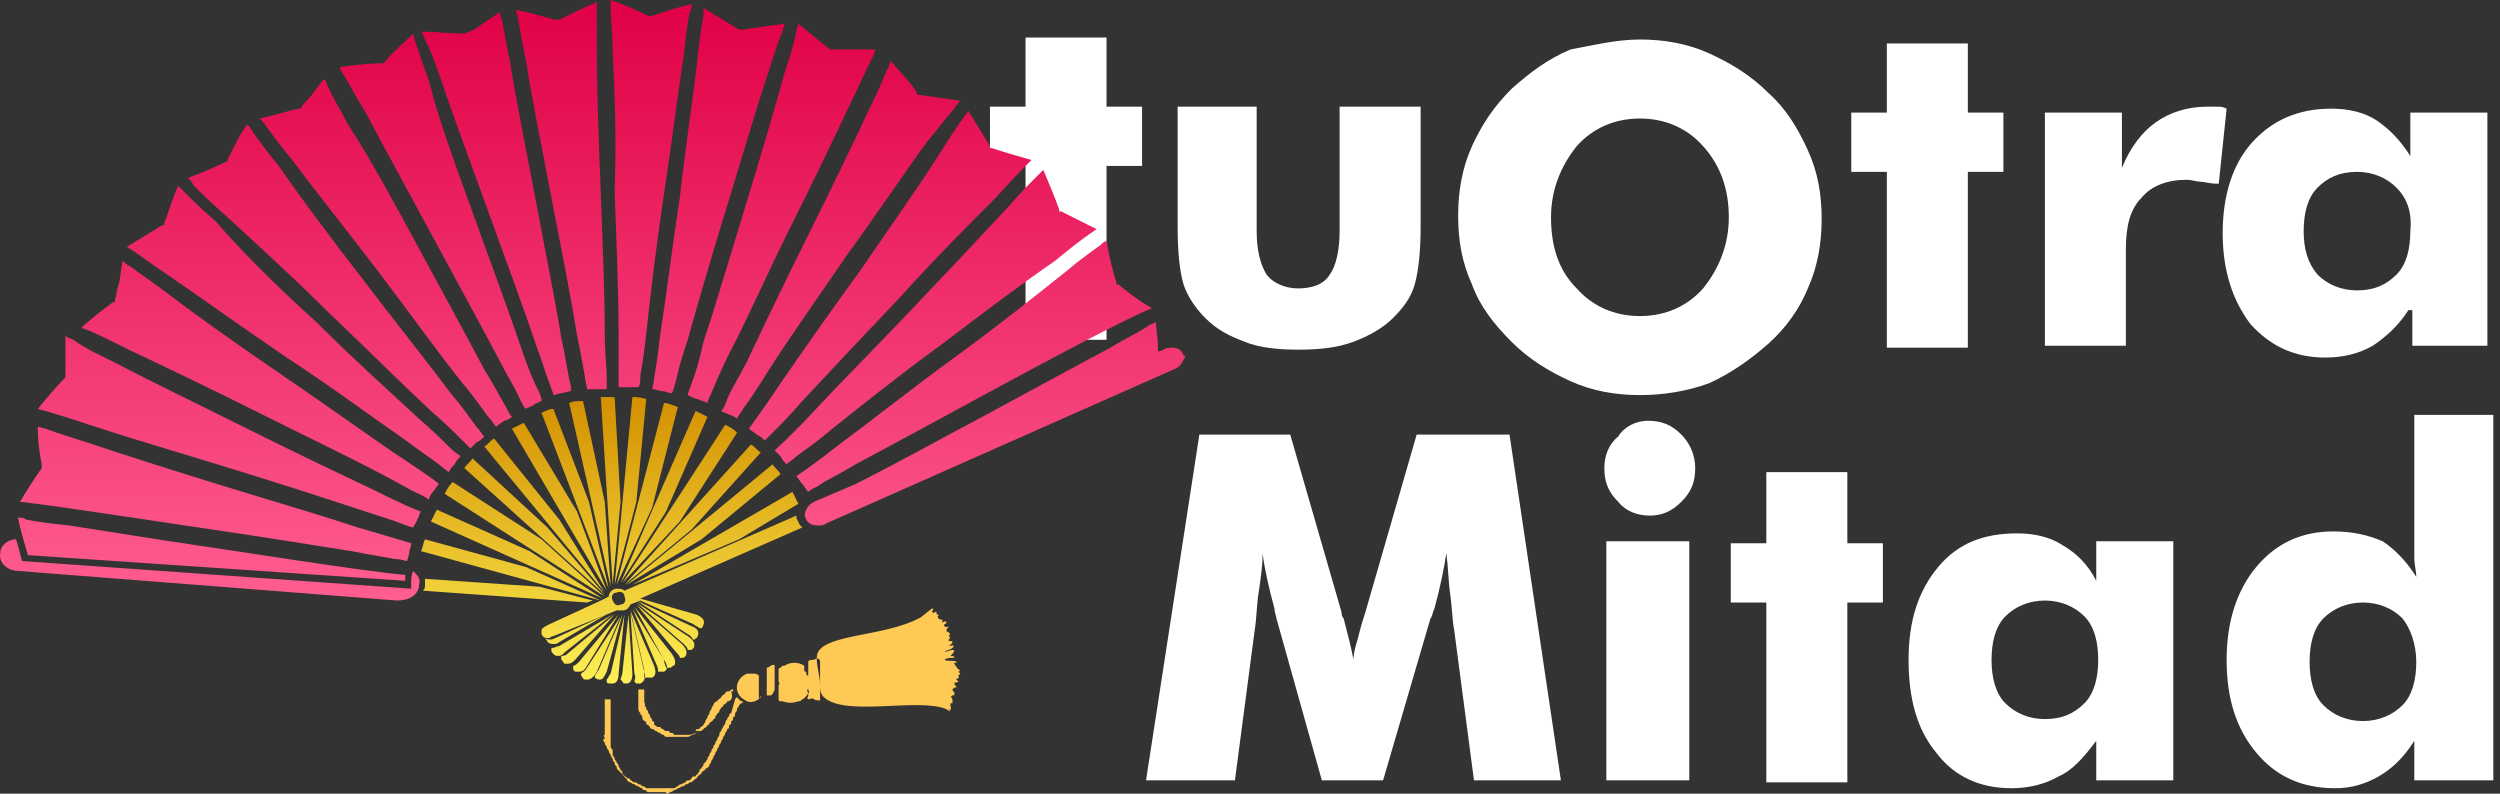 <svg width="126" height="40" viewBox="0 0 126 40" fill="none" xmlns="http://www.w3.org/2000/svg">
<rect x="0" y="0" width="126" height="40" fill="#333333" stroke="none"/>
<path fill-rule="evenodd" clip-rule="evenodd" d="M121.681 39.328V37.337C121.183 38.133 120.585 38.731 119.888 39.129C119.191 39.527 118.494 39.726 117.698 39.726C116.005 39.726 114.711 39.129 113.715 37.934C112.72 36.739 112.222 35.246 112.222 33.255C112.222 31.363 112.72 29.77 113.715 28.575C114.711 27.38 116.005 26.783 117.598 26.783C118.594 26.783 119.391 26.982 120.088 27.281C120.685 27.679 121.282 28.276 121.78 29.073C121.78 28.774 121.681 28.476 121.681 28.077C121.681 27.679 121.681 27.281 121.681 26.882V20.909H125.663V39.328H121.681ZM121.083 31.164C120.585 30.666 119.888 30.367 119.092 30.367C118.295 30.367 117.598 30.666 117.101 31.164C116.603 31.662 116.404 32.458 116.404 33.354C116.404 34.25 116.603 35.047 117.101 35.544C117.598 36.042 118.295 36.341 119.092 36.341C119.888 36.341 120.585 36.042 121.083 35.544C121.581 35.047 121.78 34.25 121.78 33.354C121.78 32.458 121.481 31.662 121.083 31.164ZM121.382 15.632C120.884 16.428 120.187 17.026 119.59 17.424C118.893 17.822 118.096 18.021 117.2 18.021C115.607 18.021 114.412 17.424 113.417 16.329C112.521 15.134 112.023 13.64 112.023 11.749C112.023 9.857 112.521 8.264 113.516 7.169C114.512 6.073 115.806 5.476 117.499 5.476C118.395 5.476 119.191 5.675 119.789 6.073C120.386 6.472 120.984 7.069 121.481 7.866V5.675H125.364V17.424H121.581V15.632H121.382ZM120.784 9.459C120.287 8.961 119.59 8.662 118.793 8.662C117.897 8.662 117.3 8.961 116.802 9.459C116.304 9.956 116.105 10.753 116.105 11.649C116.105 12.545 116.304 13.242 116.802 13.839C117.3 14.337 117.997 14.636 118.793 14.636C119.689 14.636 120.287 14.337 120.784 13.839C121.282 13.342 121.481 12.545 121.481 11.649C121.581 10.653 121.282 9.956 120.784 9.459ZM110.928 9.16C110.728 9.16 110.43 9.06 110.231 9.06C109.235 9.06 108.438 9.359 107.941 9.956C107.343 10.554 107.144 11.45 107.144 12.545V17.424H103.062V5.675H106.945V8.463C107.343 7.467 107.941 6.671 108.638 6.173C109.335 5.675 110.231 5.377 111.226 5.377C111.425 5.377 111.525 5.377 111.724 5.377C111.923 5.377 112.023 5.377 112.222 5.476L111.824 9.26C111.326 9.26 111.127 9.16 110.928 9.16ZM105.651 29.272V27.281H109.534V39.328H105.651V37.337C105.053 38.133 104.456 38.83 103.759 39.129C103.062 39.527 102.265 39.726 101.369 39.726C99.776 39.726 98.482 39.129 97.586 37.934C96.59 36.739 96.192 35.146 96.192 33.255C96.192 31.263 96.69 29.77 97.686 28.575C98.681 27.38 99.975 26.882 101.668 26.882C102.564 26.882 103.361 27.082 103.958 27.48C104.655 27.878 105.252 28.476 105.651 29.272ZM101.071 31.064C100.573 31.562 100.374 32.358 100.374 33.255C100.374 34.151 100.573 34.947 101.071 35.445C101.569 35.943 102.265 36.242 103.062 36.242C103.958 36.242 104.555 35.943 105.053 35.445C105.551 34.947 105.75 34.151 105.75 33.255C105.75 32.358 105.551 31.562 105.053 31.064C104.555 30.566 103.859 30.268 103.062 30.268C102.265 30.268 101.569 30.566 101.071 31.064ZM99.179 17.523H95.097V8.662H93.305V5.675H95.097V2.19H99.179V5.675H100.971V8.662H99.179V17.523ZM94.898 30.367H93.106V39.428H89.023V30.367H87.231V27.38H89.023V23.796H93.106V27.38H94.898V30.367ZM89.123 17.324C88.227 18.121 87.231 18.818 86.136 19.316C85.041 19.714 83.846 19.913 82.651 19.913C81.457 19.913 80.262 19.714 79.166 19.216C78.071 18.718 77.076 18.121 76.18 17.225C75.284 16.329 74.587 15.432 74.188 14.337C73.691 13.242 73.491 12.147 73.491 10.853C73.491 9.658 73.691 8.463 74.188 7.368C74.686 6.273 75.284 5.377 76.18 4.48C77.076 3.684 77.972 2.987 79.166 2.489C80.262 2.29 81.457 1.991 82.651 1.991C83.846 1.991 85.041 2.19 86.136 2.688C87.231 3.186 88.227 3.783 89.123 4.68C90.019 5.476 90.616 6.472 91.114 7.567C91.612 8.662 91.811 9.757 91.811 11.052C91.811 12.246 91.612 13.441 91.114 14.536C90.716 15.532 90.019 16.528 89.123 17.324ZM85.837 7.368C85.041 6.472 83.946 5.974 82.651 5.974C81.357 5.974 80.262 6.472 79.465 7.368C78.669 8.363 78.171 9.558 78.171 10.952C78.171 12.446 78.569 13.64 79.465 14.536C80.262 15.432 81.357 15.93 82.651 15.93C83.946 15.93 85.041 15.432 85.837 14.536C86.634 13.541 87.132 12.346 87.132 10.952C87.132 9.558 86.733 8.363 85.837 7.368ZM70.206 16.03C69.708 16.528 69.011 16.926 68.214 17.225C67.418 17.523 66.522 17.623 65.427 17.623C64.431 17.623 63.435 17.523 62.738 17.225C61.942 16.926 61.344 16.627 60.747 16.03C60.249 15.532 59.851 14.935 59.652 14.337C59.453 13.64 59.353 12.744 59.353 11.35V5.377H63.336V11.649C63.336 12.645 63.535 13.342 63.834 13.839C64.132 14.238 64.73 14.536 65.427 14.536C66.124 14.536 66.721 14.337 67.02 13.839C67.318 13.441 67.517 12.645 67.517 11.649V5.377H71.6V11.35C71.6 12.645 71.5 13.64 71.301 14.337C71.102 15.034 70.704 15.532 70.206 16.03ZM65.028 21.904L67.617 30.865C67.617 30.965 67.617 31.064 67.717 31.164C67.916 31.96 68.115 32.657 68.214 33.255C68.214 32.956 68.314 32.558 68.414 32.259C68.513 31.861 68.613 31.462 68.812 30.865L71.4 21.904H76.08L78.669 39.328H74.288L73.292 31.761C73.193 31.263 73.193 30.666 73.093 29.969C72.993 29.272 72.993 28.575 72.894 27.878C72.794 28.575 72.595 29.571 72.297 30.666C72.197 30.865 72.197 31.064 72.097 31.164L69.708 39.328H66.621L64.331 31.164C64.331 31.064 64.232 30.865 64.232 30.666C63.933 29.571 63.734 28.675 63.635 27.878C63.635 28.575 63.535 29.172 63.435 29.869C63.336 30.467 63.336 31.164 63.236 31.761L62.241 39.328H57.76L60.448 21.904H65.028ZM55.769 17.125H51.687V8.363H49.895V5.377H51.687V1.892H55.769V5.377H57.561V8.363H55.769V17.125ZM83.05 21.207C83.746 21.207 84.244 21.406 84.742 21.904C85.14 22.302 85.439 22.9 85.439 23.597C85.439 24.294 85.24 24.792 84.742 25.289C84.244 25.787 83.746 25.986 83.149 25.986C82.552 25.986 81.954 25.787 81.556 25.289C81.058 24.792 80.859 24.294 80.859 23.597C80.859 22.999 81.058 22.402 81.556 22.004C81.855 21.506 82.452 21.207 83.05 21.207ZM85.14 39.328H80.959V27.281H85.14V39.328Z" fill="white"/>
<path fill-rule="evenodd" clip-rule="evenodd" d="M59.652 18.121C59.552 18.32 59.453 18.519 59.154 18.619L41.631 26.385C41.531 26.484 41.332 26.484 41.233 26.484C40.934 26.484 40.735 26.385 40.635 26.185C40.535 25.986 40.535 25.887 40.635 25.688C40.735 25.488 40.834 25.389 41.033 25.289L43.124 24.393C45.115 23.398 47.804 21.904 49.696 20.909C52.085 19.614 54.275 18.419 55.968 17.523C56.764 17.026 57.462 16.727 57.86 16.428C57.959 16.329 58.158 16.329 58.258 16.229C58.258 16.528 58.358 17.026 58.358 17.424V17.723L58.656 17.623C58.756 17.523 58.955 17.523 59.054 17.523C59.353 17.523 59.552 17.623 59.652 17.922C59.752 17.922 59.752 18.021 59.652 18.121ZM49.397 20.012C47.007 21.307 44.817 22.502 43.124 23.398C42.328 23.895 41.631 24.194 41.233 24.493C41.033 24.592 40.834 24.692 40.735 24.791C40.635 24.692 40.535 24.493 40.436 24.393C40.336 24.294 40.237 24.095 40.137 23.995C40.436 23.796 41.033 23.398 42.427 22.302C43.921 21.207 45.912 19.614 48.102 18.021C50.293 16.428 52.284 14.835 53.778 13.64C54.475 13.043 55.072 12.645 55.47 12.346C55.57 12.246 55.669 12.147 55.769 12.147C55.868 12.744 56.068 13.64 56.267 14.238V14.337H56.366C56.864 14.736 57.362 15.134 58.059 15.532C56.565 16.129 51.786 18.718 49.397 20.012ZM47.505 17.324C45.315 18.917 43.323 20.51 41.83 21.705C41.133 22.302 40.535 22.701 40.137 22.999C39.938 23.198 39.739 23.298 39.639 23.398C39.54 23.298 39.44 23.198 39.341 22.999C39.241 22.9 39.142 22.8 39.042 22.701C39.241 22.502 39.839 22.004 41.033 20.709C42.328 19.316 44.12 17.523 45.912 15.632C47.804 13.64 49.496 11.848 50.791 10.454C51.388 9.757 51.886 9.259 52.284 8.861C52.384 8.762 52.483 8.662 52.583 8.563C52.782 9.06 53.18 9.956 53.379 10.554V10.653H53.479C53.877 10.852 54.275 11.052 54.674 11.251C54.873 11.35 55.072 11.45 55.271 11.55C54.972 11.749 54.375 12.147 53.18 13.143C51.587 14.238 49.596 15.731 47.505 17.324ZM45.315 15.034C43.423 17.026 41.73 18.818 40.436 20.212C39.839 20.909 39.341 21.406 38.943 21.805C38.743 22.004 38.644 22.103 38.544 22.203C38.445 22.103 38.345 22.004 38.146 21.904C38.046 21.805 37.847 21.705 37.748 21.605C37.947 21.307 38.345 20.809 39.341 19.316C40.436 17.723 41.83 15.731 43.423 13.541C44.916 11.35 46.41 9.259 47.406 7.666C47.903 6.87 48.302 6.273 48.6 5.874C48.7 5.775 48.799 5.576 48.799 5.576C49.098 6.073 49.596 6.87 49.895 7.368V7.467H49.994C50.592 7.666 51.288 7.866 51.986 8.065C51.687 8.363 51.189 8.861 50.193 9.956C48.899 11.251 47.107 13.043 45.315 15.034ZM46.709 7.169C45.613 8.662 44.219 10.753 42.626 12.943C41.133 15.134 39.639 17.225 38.644 18.818C38.146 19.614 37.748 20.212 37.449 20.61C37.349 20.809 37.15 21.008 37.15 21.108C37.051 21.008 36.852 20.909 36.752 20.909C36.653 20.809 36.453 20.809 36.354 20.709C36.453 20.61 36.553 20.411 36.653 20.112C36.852 19.614 37.25 19.017 37.648 18.22C38.445 16.528 39.54 14.238 40.735 11.848C41.929 9.459 43.025 7.169 43.821 5.476C44.219 4.68 44.518 3.983 44.717 3.485C44.817 3.385 44.817 3.186 44.916 3.087C45.315 3.584 46.012 4.281 46.211 4.68V4.779H46.31C47.007 4.879 47.704 4.978 48.401 5.078C48.302 5.177 48.202 5.277 48.102 5.476C47.704 5.874 47.306 6.472 46.709 7.169ZM42.925 5.078C42.129 6.77 41.033 9.06 39.839 11.45C38.644 13.839 37.648 16.129 36.752 17.822C36.354 18.619 36.055 19.316 35.856 19.813C35.756 20.012 35.657 20.212 35.657 20.311C35.458 20.212 35.358 20.212 35.159 20.112C35.059 20.112 34.86 20.012 34.661 19.913C34.661 19.813 34.761 19.614 34.86 19.316C35.059 18.818 35.259 18.121 35.458 17.225C36.055 15.432 36.752 13.043 37.549 10.454C38.345 7.866 39.042 5.476 39.54 3.684C39.839 2.788 40.038 2.091 40.137 1.593C40.137 1.394 40.237 1.294 40.237 1.195C40.735 1.593 41.432 2.19 41.83 2.489H41.929H42.029C42.228 2.489 42.527 2.489 42.726 2.489C43.224 2.489 43.722 2.489 44.12 2.489C44.02 2.887 43.921 2.987 43.821 3.186C43.622 3.584 43.323 4.281 42.925 5.078ZM38.743 3.584C38.146 5.376 37.449 7.766 36.653 10.355C35.856 12.943 35.159 15.333 34.661 17.125C34.362 18.021 34.163 18.718 34.064 19.216C33.964 19.515 33.964 19.614 33.865 19.813C33.666 19.813 33.566 19.714 33.367 19.714C33.267 19.714 33.068 19.614 32.869 19.614C32.869 19.515 32.969 19.316 32.969 19.017C33.068 18.519 33.168 17.822 33.267 16.926C33.566 15.034 33.865 12.545 34.263 9.956C34.562 7.268 34.96 4.779 35.159 2.887C35.259 1.991 35.358 1.294 35.458 0.797C35.458 0.597 35.458 0.498 35.458 0.398C35.956 0.697 36.752 1.195 37.25 1.493H37.349H37.449C38.046 1.394 38.843 1.294 39.54 1.195C39.54 1.294 39.44 1.493 39.44 1.593C39.241 1.991 39.042 2.688 38.743 3.584ZM34.462 2.788C34.163 4.68 33.865 7.169 33.467 9.757C33.068 12.446 32.77 14.935 32.57 16.826C32.471 17.723 32.371 18.419 32.272 18.917C32.272 19.216 32.272 19.415 32.172 19.515C31.973 19.515 31.873 19.515 31.674 19.515C31.575 19.515 31.376 19.515 31.177 19.515C31.177 19.415 31.177 19.216 31.177 18.917C31.177 18.419 31.177 17.723 31.177 16.727C31.177 14.835 31.077 12.346 30.977 9.658C31.077 6.97 30.977 4.48 30.878 2.589C30.878 1.693 30.778 0.896 30.778 0.398C30.778 0.199 30.778 0.1 30.778 0C31.376 0.199 32.272 0.597 32.67 0.797H32.77H32.869C33.467 0.597 34.064 0.398 34.86 0.199C34.86 0.299 34.86 0.498 34.761 0.597C34.661 1.095 34.562 1.792 34.462 2.788ZM29.584 19.614C29.584 19.415 29.484 19.216 29.484 19.017C29.384 18.519 29.285 17.822 29.086 16.926C28.787 15.034 28.289 12.545 27.791 9.956C27.294 7.368 26.796 4.879 26.497 2.987C26.298 2.091 26.198 1.394 26.099 0.896C26.099 0.697 25.999 0.597 25.999 0.498C26.596 0.597 27.592 0.896 27.99 0.996H28.09H28.19C28.787 0.697 29.384 0.398 30.081 0.1C30.081 0.199 30.081 0.398 30.081 0.498C30.081 0.996 30.081 1.693 30.081 2.688C30.081 4.58 30.181 7.169 30.28 9.757C30.38 12.446 30.48 14.935 30.48 16.826C30.48 17.723 30.579 18.519 30.579 19.017C30.579 19.316 30.579 19.515 30.579 19.614C30.38 19.614 30.28 19.614 30.081 19.614C29.982 19.614 29.783 19.614 29.584 19.614ZM28.289 17.026C28.488 17.922 28.588 18.619 28.687 19.116C28.787 19.415 28.787 19.614 28.787 19.714C28.588 19.714 28.488 19.813 28.289 19.813C28.19 19.813 27.99 19.913 27.891 19.913C27.891 19.813 27.791 19.614 27.692 19.316C27.493 18.818 27.294 18.121 26.995 17.324C26.397 15.532 25.501 13.143 24.605 10.653C23.709 8.164 22.813 5.775 22.216 3.983C21.917 3.087 21.618 2.39 21.419 1.991C21.32 1.792 21.32 1.693 21.22 1.593C21.817 1.593 22.813 1.693 23.311 1.693H23.41L23.908 1.493C24.306 1.195 24.804 0.896 25.203 0.597C25.203 0.697 25.203 0.896 25.302 0.996C25.402 1.493 25.501 2.19 25.7 3.087C25.999 4.978 26.497 7.467 26.995 10.056C27.493 12.744 27.99 15.134 28.289 17.026ZM23.908 10.952C24.804 13.441 25.7 15.831 26.298 17.623C26.596 18.519 26.895 19.216 27.094 19.614C27.194 19.813 27.294 20.012 27.294 20.212C27.094 20.311 26.995 20.311 26.895 20.411C26.796 20.51 26.596 20.51 26.497 20.61C26.397 20.51 26.298 20.311 26.198 20.112C25.999 19.614 25.601 19.017 25.203 18.22C24.306 16.528 23.112 14.337 21.817 11.948C20.523 9.558 19.328 7.368 18.432 5.675C17.934 4.879 17.636 4.281 17.337 3.783C17.238 3.684 17.138 3.485 17.138 3.385C17.735 3.286 18.731 3.186 19.229 3.186H19.328L19.428 3.087C19.727 2.688 20.324 2.19 20.822 1.693C20.822 1.792 20.921 1.991 20.921 2.091C21.12 2.589 21.32 3.286 21.618 4.082C22.116 6.073 23.012 8.463 23.908 10.952ZM21.021 12.346C22.315 14.736 23.51 16.926 24.406 18.619C24.904 19.415 25.203 20.012 25.501 20.51C25.601 20.709 25.7 20.909 25.8 21.008C25.7 21.108 25.501 21.207 25.402 21.207C25.302 21.307 25.103 21.406 25.003 21.506C24.904 21.406 24.804 21.207 24.605 21.008C24.306 20.61 23.908 20.012 23.311 19.316C22.116 17.822 20.623 15.731 19.03 13.64C17.437 11.55 15.844 9.558 14.649 7.965C14.051 7.268 13.653 6.671 13.354 6.273C13.354 6.273 13.155 5.974 13.056 5.974C13.653 5.874 14.549 5.576 15.047 5.476H15.147C15.246 5.277 15.445 5.078 15.545 4.978C15.844 4.68 16.043 4.281 16.341 3.983C16.441 4.082 16.441 4.182 16.541 4.381C16.74 4.879 17.138 5.476 17.536 6.273C18.532 7.766 19.727 9.956 21.021 12.346ZM18.333 14.138C19.926 16.229 21.519 18.22 22.713 19.813C23.311 20.51 23.709 21.108 24.008 21.506C24.207 21.705 24.306 21.904 24.406 22.004C24.306 22.103 24.207 22.203 24.008 22.302C23.908 22.402 23.809 22.502 23.709 22.601C23.61 22.502 23.51 22.402 23.311 22.203C22.913 21.805 22.415 21.307 21.718 20.709C20.324 19.415 18.532 17.623 16.541 15.731C14.649 13.839 12.757 12.147 11.363 10.852C10.666 10.255 10.168 9.757 9.77 9.359C9.671 9.16 9.571 9.06 9.471 8.961C10.069 8.762 10.965 8.363 11.363 8.164H11.463V8.065C11.562 7.866 11.662 7.666 11.761 7.467C11.96 7.069 12.16 6.671 12.458 6.273C12.558 6.372 12.658 6.472 12.757 6.671C13.056 7.069 13.454 7.666 14.051 8.363C15.147 9.956 16.64 11.948 18.333 14.138ZM15.943 16.229C17.835 18.121 19.727 19.813 21.12 21.108C21.817 21.705 22.315 22.203 22.713 22.601C22.913 22.8 23.112 22.9 23.211 22.999C23.112 23.099 23.012 23.198 22.913 23.398C22.813 23.497 22.713 23.597 22.614 23.796C22.514 23.696 22.315 23.597 22.116 23.398C21.718 23.099 21.12 22.701 20.324 22.103C18.731 21.008 16.74 19.515 14.45 18.021C12.259 16.528 10.168 15.034 8.575 13.939C7.381 13.143 6.783 12.645 6.385 12.446C6.883 12.147 7.679 11.649 8.177 11.35H8.277V11.251C8.476 10.753 8.675 10.056 8.974 9.359C9.073 9.459 9.173 9.558 9.272 9.658C9.671 10.056 10.168 10.554 10.865 11.151C12.16 12.645 13.952 14.437 15.943 16.229ZM13.952 18.718C16.142 20.212 18.233 21.705 19.826 22.8C21.32 23.796 21.917 24.194 22.116 24.393C22.017 24.493 21.917 24.692 21.817 24.791C21.718 24.891 21.618 25.09 21.618 25.19C21.519 25.09 21.32 24.991 21.12 24.891C20.623 24.692 20.025 24.294 19.229 23.895C17.536 22.999 15.246 21.904 12.857 20.709C10.467 19.515 8.177 18.419 6.484 17.623C5.091 16.926 4.493 16.627 4.095 16.528C4.493 16.129 5.29 15.532 5.688 15.233H5.788V15.134C5.887 14.835 5.887 14.536 5.987 14.337C6.086 13.939 6.086 13.541 6.186 13.143C6.285 13.242 6.385 13.342 6.584 13.441C6.982 13.74 7.58 14.138 8.376 14.736C9.671 15.731 11.761 17.225 13.952 18.718ZM5.887 18.32C7.58 19.216 9.87 20.311 12.259 21.506C14.649 22.701 16.939 23.796 18.631 24.592C20.224 25.389 20.921 25.688 21.22 25.787C21.12 25.887 21.12 26.086 21.021 26.185C21.021 26.285 20.921 26.385 20.822 26.584C20.722 26.584 20.523 26.484 20.224 26.385C19.727 26.185 19.03 25.986 18.134 25.688C16.341 25.09 13.852 24.294 11.264 23.497C8.675 22.701 6.285 22.004 4.493 21.406C3 20.909 2.303 20.709 1.905 20.61C2.303 20.112 2.9 19.415 3.298 19.017V18.917C3.298 18.619 3.298 18.22 3.298 17.822C3.298 17.523 3.298 17.225 3.298 16.926C3.398 17.026 3.498 17.026 3.697 17.125C4.394 17.623 5.091 17.922 5.887 18.32ZM1.905 21.506C2.004 21.506 2.203 21.605 2.303 21.605C2.801 21.805 3.498 22.004 4.394 22.302C6.186 22.9 8.675 23.696 11.264 24.493C13.852 25.289 16.242 25.986 18.034 26.584C19.727 27.081 20.424 27.281 20.722 27.38C20.722 27.579 20.623 27.679 20.623 27.878C20.623 27.978 20.523 28.177 20.523 28.276C20.424 28.276 20.224 28.177 19.926 28.177C19.428 28.077 18.731 27.978 17.735 27.779C15.844 27.48 13.354 27.081 10.666 26.683C10.567 26.683 2.9 25.488 1.008 25.289C1.307 24.791 1.805 23.995 2.104 23.597V23.497V23.398C2.004 22.9 1.905 22.302 1.905 21.506ZM3.498 26.484C5.389 26.783 7.878 27.181 10.567 27.579C10.666 27.579 18.831 28.874 20.424 28.973C20.424 29.073 20.424 29.172 20.424 29.272L1.407 27.978C1.208 27.281 1.008 26.683 0.909 26.086C1.008 26.086 1.208 26.086 1.307 26.185C1.805 26.285 2.502 26.385 3.498 26.484ZM1.108 28.276L20.722 29.67V29.471C20.722 29.272 20.722 28.973 20.822 28.774C21.021 28.973 21.22 29.172 21.12 29.471C21.12 29.969 20.623 30.268 20.025 30.268L0.909 28.774C0.411 28.774 -0.087 28.376 0.013 27.878C0.013 27.48 0.411 27.181 0.809 27.181C0.909 27.48 1.008 27.878 1.108 28.276V28.276Z" fill="url(#paint0_linear_28_24)"/>
<path fill-rule="evenodd" clip-rule="evenodd" d="M31.873 29.471L39.938 24.791C40.038 24.991 40.137 25.19 40.237 25.389L37.25 27.181L31.873 29.471ZM31.575 29.471L38.943 23.398C39.042 23.597 39.241 23.696 39.341 23.895L35.358 27.181L31.575 29.471ZM31.475 29.471L37.847 22.402C38.046 22.502 38.146 22.701 38.345 22.8L34.86 26.683L31.475 29.471ZM31.376 29.372L36.553 21.406C36.752 21.506 36.951 21.605 37.15 21.805L34.263 26.285L31.376 29.372ZM31.276 29.372L35.059 20.709C35.259 20.809 35.458 20.909 35.657 21.008L33.566 25.787L31.276 29.372ZM31.077 29.471L33.467 20.311C33.666 20.311 33.865 20.411 34.163 20.51L32.869 25.588L31.077 29.471ZM30.977 29.471L31.873 20.012C32.073 20.012 32.272 20.012 32.57 20.112L32.073 25.289L30.977 29.471ZM30.28 20.012C30.48 20.012 30.778 20.012 30.977 20.012L31.276 25.289L30.878 29.471L30.28 20.012ZM30.778 29.571L28.687 20.311C28.887 20.212 29.086 20.212 29.384 20.212L30.48 25.289L30.778 29.571ZM30.679 29.67L27.294 20.809C27.493 20.709 27.692 20.61 27.891 20.61L29.683 25.289L30.679 29.67ZM30.579 29.77L25.8 21.605C25.999 21.506 26.198 21.406 26.397 21.307L29.086 25.787L30.579 29.77ZM30.48 29.869L24.406 22.502C24.605 22.402 24.705 22.203 24.904 22.103L28.189 26.185L30.48 29.869ZM30.48 29.969L23.41 23.597C23.51 23.398 23.709 23.298 23.809 23.099L27.592 26.584L30.48 29.969ZM30.48 30.068L22.415 24.891C22.514 24.692 22.614 24.493 22.813 24.294L27.294 27.181L30.48 30.068ZM30.38 30.168L21.718 26.285C21.817 26.086 21.917 25.887 22.017 25.688L26.696 27.778L30.38 30.168ZM30.28 30.268L30.679 30.068C30.679 29.869 30.878 29.67 31.077 29.67C31.177 29.67 31.376 29.67 31.475 29.77L40.137 25.986C40.137 26.086 40.137 26.185 40.237 26.285C40.237 26.384 40.336 26.484 40.436 26.584L32.272 30.168L35.059 30.965C35.358 31.064 35.557 31.263 35.458 31.462C35.458 31.562 35.358 31.662 35.358 31.662H35.259C35.159 31.562 35.059 31.562 34.96 31.462L32.272 30.268L31.774 30.467C31.674 30.666 31.575 30.765 31.376 30.765C31.276 30.765 31.177 30.765 31.077 30.765L27.891 32.06C27.791 32.06 27.692 32.159 27.692 32.159C27.493 32.159 27.393 32.159 27.294 31.96C27.294 31.861 27.294 31.761 27.294 31.761C27.294 31.662 27.493 31.562 27.692 31.462L30.28 30.268L21.22 27.778C21.32 27.579 21.32 27.38 21.419 27.181L26.497 28.575L30.28 30.268ZM31.276 30.467C31.475 30.467 31.575 30.268 31.475 30.068C31.475 29.869 31.276 29.77 31.077 29.869C30.878 29.869 30.778 30.068 30.878 30.268C30.977 30.467 31.077 30.566 31.276 30.467ZM27.194 29.571L29.882 30.268L29.583 30.367L21.32 29.77C21.419 29.67 21.419 29.571 21.419 29.471C21.419 29.372 21.419 29.272 21.419 29.172L27.194 29.571ZM27.99 32.159L30.579 30.965L28.189 32.358C28.09 32.458 27.99 32.458 27.891 32.458C27.692 32.458 27.592 32.358 27.592 32.358C27.592 32.259 27.493 32.259 27.493 32.159C27.592 32.259 27.791 32.259 27.99 32.159ZM28.189 32.557L30.878 30.965L28.488 32.856C28.389 32.956 28.289 33.055 28.189 33.055C27.99 33.055 27.99 33.055 27.891 32.956C27.791 32.856 27.791 32.856 27.791 32.757V32.657C27.99 32.657 28.09 32.557 28.189 32.557ZM28.588 32.956L30.977 30.965L28.986 33.255C28.887 33.354 28.787 33.454 28.588 33.454C28.488 33.454 28.389 33.454 28.389 33.354C28.289 33.255 28.289 33.255 28.289 33.155V33.055C28.389 33.055 28.488 33.055 28.588 32.956ZM31.177 30.965L29.583 33.553C29.484 33.752 29.384 33.852 29.185 33.852C29.086 33.852 29.086 33.852 28.986 33.852C28.887 33.752 28.887 33.752 28.887 33.653V33.553C28.986 33.553 29.086 33.454 29.185 33.354L31.177 30.965ZM31.276 31.064L30.081 33.852C29.982 34.051 29.882 34.151 29.683 34.25C29.583 34.25 29.583 34.25 29.484 34.25C29.384 34.25 29.384 34.151 29.285 34.051V33.951C29.384 33.852 29.484 33.852 29.583 33.653L31.276 31.064ZM31.376 30.965L30.579 33.852C30.48 34.051 30.38 34.25 30.28 34.25H30.181C30.081 34.25 29.982 34.151 29.982 34.151V34.051C30.081 33.951 30.081 33.852 30.181 33.752L31.376 30.965ZM31.475 30.965L31.177 33.951C31.177 34.25 31.077 34.449 30.878 34.449H30.778C30.679 34.449 30.579 34.449 30.579 34.35C30.579 34.35 30.579 34.35 30.579 34.25C30.679 34.151 30.679 34.051 30.778 33.951L31.475 30.965ZM31.674 30.965L31.873 33.951C31.873 34.25 31.774 34.449 31.575 34.449C31.475 34.449 31.376 34.449 31.376 34.35C31.376 34.35 31.376 34.35 31.276 34.25C31.276 34.151 31.376 34.051 31.376 33.852L31.674 30.965ZM31.774 30.865L32.471 33.852C32.57 34.151 32.471 34.35 32.272 34.449C32.172 34.449 32.073 34.449 32.073 34.449C32.073 34.449 32.073 34.449 31.973 34.35C31.973 34.25 32.073 34.151 31.973 33.951L31.774 30.865ZM32.969 33.553C33.068 33.852 33.068 34.051 32.869 34.151H32.77C32.67 34.151 32.67 34.151 32.57 34.151C32.57 34.151 32.57 34.151 32.471 34.151C32.471 34.051 32.471 33.951 32.471 33.752L31.774 30.765L32.969 33.553ZM33.467 33.255C33.666 33.553 33.666 33.752 33.467 33.852H33.367H33.267H33.168C33.168 33.752 33.168 33.653 33.068 33.454L31.873 30.666L33.467 33.255ZM31.973 30.566L33.865 32.956C34.064 33.255 34.064 33.454 33.964 33.553C33.865 33.553 33.865 33.653 33.765 33.653C33.765 33.653 33.765 33.653 33.666 33.653H33.566C33.566 33.553 33.467 33.454 33.467 33.255L31.973 30.566ZM32.073 30.467L34.362 32.458C34.562 32.657 34.661 32.856 34.562 33.055C34.462 33.155 34.462 33.155 34.362 33.155C34.362 33.155 34.362 33.155 34.263 33.155C34.263 33.055 34.163 32.956 34.064 32.856L32.073 30.467ZM32.073 30.367L34.661 32.06C34.96 32.259 35.059 32.458 34.96 32.657C34.86 32.757 34.86 32.757 34.761 32.757H34.661C34.661 32.657 34.562 32.557 34.462 32.458L32.073 30.367ZM32.073 30.268L34.86 31.562C35.159 31.662 35.259 31.861 35.159 32.06C35.159 32.159 35.059 32.159 34.96 32.259C34.86 32.159 34.86 32.06 34.661 31.96L32.073 30.268Z" fill="url(#paint1_linear_28_24)"/>
<path fill-rule="evenodd" clip-rule="evenodd" d="M48.302 33.852L48.401 33.952L48.302 34.051C48.302 34.151 48.401 34.151 48.302 34.151C48.302 34.25 48.202 34.151 48.202 34.25L48.302 34.35C48.202 34.449 48.102 34.35 48.102 34.449C48.102 34.549 48.202 34.549 48.202 34.648C48.102 34.648 48.102 34.648 48.003 34.748C48.003 34.847 48.102 34.847 48.102 34.947C48.102 35.047 48.102 35.047 48.003 35.047C47.903 35.146 47.903 35.047 48.003 35.246C48.003 35.345 48.003 35.345 48.003 35.445H47.903C47.903 35.445 47.903 35.445 47.903 35.544C47.903 35.644 48.003 35.843 47.804 35.744L47.903 35.843C47.903 35.843 47.804 35.843 47.704 35.744C46.31 35.146 42.626 36.142 41.531 35.146C41.332 34.947 41.332 34.748 41.332 34.549C41.332 33.952 41.033 33.255 41.233 32.856C41.73 31.96 44.618 32.06 46.31 31.164C46.41 31.164 46.908 30.666 47.007 30.666C47.107 30.666 46.908 30.865 47.007 30.865C47.107 30.965 47.206 30.666 47.206 30.965H47.306C47.306 31.064 47.206 31.064 47.306 31.164C47.306 31.263 47.406 31.164 47.505 31.263C47.505 31.363 47.406 31.363 47.505 31.363C47.505 31.363 47.704 31.263 47.704 31.363C47.704 31.462 47.505 31.462 47.605 31.562C47.704 31.662 47.804 31.562 47.804 31.562C47.804 31.662 47.704 31.662 47.704 31.761C47.704 31.861 47.804 31.861 47.804 31.861C47.903 31.96 47.903 31.96 47.804 32.06C47.903 32.06 47.903 32.159 47.804 32.259C47.804 32.358 48.003 32.259 48.003 32.358C48.003 32.458 47.804 32.558 47.804 32.558C47.903 32.558 48.202 32.458 48.003 32.657C47.903 32.757 47.704 32.757 47.605 32.856C47.704 32.856 47.903 32.757 48.003 32.757C48.202 32.757 48.003 32.956 47.903 33.055C48.102 33.055 48.202 33.155 48.003 33.155C47.903 33.155 47.704 33.155 47.605 33.255C47.704 33.354 48.102 33.255 48.202 33.354C48.302 33.454 48.003 33.354 48.102 33.454C48.302 33.852 48.501 33.752 48.302 33.852ZM41.033 35.246C40.934 35.146 40.834 35.246 40.735 35.246C40.635 35.146 40.735 35.146 40.735 35.047C40.735 35.047 40.735 35.047 40.735 34.947C40.834 34.847 40.735 34.847 40.735 34.748V34.648V34.549V34.449V34.35V34.25V34.151V34.051V33.952V33.852C40.735 33.852 40.735 33.852 40.735 33.752V33.653V33.553C40.735 33.553 40.735 33.553 40.735 33.454V33.354C40.735 33.255 40.934 33.255 41.033 33.255C41.133 33.155 41.332 33.155 41.332 33.354V33.454C41.332 33.553 41.332 33.454 41.332 33.553C41.332 33.653 41.332 33.553 41.332 33.653V33.752V33.852V33.952V34.051C41.332 34.151 41.332 34.151 41.332 34.25V34.35C41.332 34.35 41.332 34.35 41.332 34.449V34.549V34.648V34.748V34.847C41.332 34.847 41.332 34.847 41.332 34.947V35.047V35.146V35.246C41.332 35.246 41.332 35.246 41.332 35.345C41.332 35.246 41.133 35.345 41.033 35.246ZM40.436 35.246C40.436 35.345 40.436 35.345 40.436 35.246C40.436 35.345 40.436 35.345 40.436 35.246C40.337 35.345 40.337 35.345 40.237 35.345C39.938 35.445 39.739 35.445 39.44 35.345H39.341C39.341 35.345 39.241 35.345 39.241 35.246V35.146V35.047V34.947V34.847V34.748V34.648V34.549C39.241 34.449 39.341 34.549 39.241 34.35C39.241 34.25 39.241 34.25 39.241 34.151V34.051V33.952C39.241 33.852 39.241 33.852 39.241 33.752C39.241 33.752 39.241 33.653 39.341 33.653L39.44 33.553C39.44 33.553 39.44 33.553 39.54 33.553C39.839 33.354 40.237 33.354 40.536 33.553V33.653V33.752C40.536 33.852 40.536 33.852 40.635 33.852V33.952C40.635 33.952 40.635 34.051 40.735 34.051V34.151V34.25V34.35C40.735 34.449 40.735 34.449 40.735 34.449V34.549V34.648C40.735 34.748 40.635 34.748 40.735 34.947C40.536 35.246 40.436 35.246 40.436 35.246ZM38.843 35.047C38.743 35.047 38.743 35.047 38.743 35.047H38.644V34.947C38.644 34.847 38.644 34.947 38.644 34.847C38.644 34.847 38.644 34.847 38.644 34.748C38.644 34.748 38.644 34.748 38.644 34.648C38.644 34.648 38.644 34.648 38.644 34.549C38.644 34.549 38.644 34.549 38.644 34.449C38.644 34.449 38.644 34.449 38.644 34.35C38.644 34.35 38.644 34.35 38.644 34.25C38.644 34.25 38.644 34.25 38.644 34.151C38.644 34.151 38.644 34.151 38.644 34.051C38.644 34.051 38.644 34.051 38.644 33.952C38.644 33.952 38.644 33.952 38.644 33.852C38.644 33.752 38.644 33.752 38.644 33.752C38.644 33.752 38.644 33.752 38.644 33.653C38.644 33.653 38.743 33.653 38.843 33.553C38.843 33.553 39.042 33.454 39.042 33.553C39.042 33.653 39.042 33.553 39.042 33.653C39.042 33.653 39.042 33.653 39.042 33.752C39.042 33.752 39.042 33.752 39.042 33.852C39.042 33.852 39.042 33.852 39.042 33.952V34.051C39.042 34.051 39.042 34.051 39.042 34.151C39.042 34.151 39.042 34.151 39.042 34.25C39.042 34.25 39.042 34.25 39.042 34.35C39.042 34.35 39.042 34.35 39.042 34.449C39.042 34.549 39.042 34.549 39.042 34.549C39.042 34.549 39.042 34.549 39.042 34.648C39.042 34.648 39.042 34.648 39.042 34.748C38.943 35.047 38.843 35.047 38.843 35.047ZM38.345 35.146C38.146 35.345 37.847 35.445 37.648 35.345C37.648 35.345 37.449 35.246 37.349 35.146C36.951 34.748 37.15 34.151 37.648 33.952C37.748 33.952 37.847 33.952 37.947 33.952C38.047 33.952 38.146 33.952 38.246 34.051V34.151C38.246 34.151 38.246 34.151 38.246 34.25C38.246 34.25 38.246 34.25 38.246 34.35V34.449C38.246 34.449 38.246 34.449 38.246 34.549V34.648V34.748V34.847V34.947C38.246 34.947 38.246 34.947 38.246 35.047V35.146C38.246 35.146 38.246 35.146 38.246 35.246C38.345 35.047 38.345 35.047 38.345 35.146C38.345 35.047 38.345 35.047 38.345 35.146ZM37.15 35.146C37.25 35.246 37.25 35.246 37.15 35.146C37.25 35.246 37.25 35.246 37.15 35.146C37.25 35.246 37.25 35.246 37.25 35.246C37.25 35.246 37.25 35.246 37.349 35.345C37.349 35.345 37.349 35.345 37.449 35.345C37.449 35.345 37.449 35.445 37.349 35.445C37.349 35.445 37.349 35.445 37.25 35.544C37.25 35.644 37.15 35.644 37.15 35.744C37.15 35.843 37.051 35.943 37.051 35.943C37.051 36.042 37.051 36.142 36.951 36.142C36.951 36.241 36.951 36.341 36.852 36.341C36.852 36.441 36.852 36.54 36.752 36.54C36.752 36.64 36.752 36.739 36.653 36.739C36.653 36.839 36.553 36.938 36.553 36.938C36.553 37.038 36.453 37.138 36.453 37.138C36.453 37.237 36.354 37.337 36.354 37.337C36.354 37.436 36.254 37.536 36.254 37.536C36.254 37.635 36.155 37.735 36.155 37.735C36.155 37.834 36.055 37.934 36.055 37.934C36.055 38.034 35.956 38.133 35.956 38.133C35.956 38.233 35.856 38.332 35.856 38.332C35.856 38.432 35.757 38.531 35.757 38.531C35.757 38.631 35.657 38.731 35.557 38.731C35.557 38.83 35.458 38.83 35.358 38.93C35.358 39.029 35.259 39.029 35.159 39.129C35.159 39.228 35.059 39.228 34.96 39.328C34.86 39.428 34.86 39.428 34.761 39.428C34.661 39.527 34.661 39.527 34.562 39.527L34.462 39.627H34.363C34.263 39.726 34.163 39.726 34.163 39.726C34.064 39.826 33.964 39.826 33.964 39.826C33.865 39.925 33.765 39.925 33.765 39.925C33.666 40.025 33.566 40.025 33.566 39.925H33.467H33.367C33.267 39.925 33.168 39.925 33.168 39.925C33.068 39.925 32.969 39.925 32.969 39.925H32.869H32.77C32.67 39.925 32.57 39.925 32.57 39.826C32.471 39.826 32.371 39.826 32.371 39.726C32.272 39.726 32.172 39.627 32.172 39.627C32.073 39.627 31.973 39.527 31.973 39.527C31.873 39.527 31.774 39.428 31.774 39.428C31.674 39.428 31.575 39.328 31.575 39.228C31.475 39.228 31.475 39.129 31.376 39.029C31.276 38.93 31.276 38.93 31.177 38.83C31.077 38.731 31.077 38.731 31.077 38.631C30.977 38.531 30.977 38.531 30.977 38.432C30.878 38.332 30.878 38.332 30.878 38.233C30.778 38.133 30.778 38.034 30.778 38.034C30.679 37.934 30.679 37.834 30.679 37.834C30.579 37.735 30.579 37.635 30.579 37.635C30.48 37.536 30.48 37.436 30.48 37.436C30.38 37.337 30.38 37.237 30.48 37.237C30.48 37.138 30.38 37.038 30.48 37.038C30.48 36.938 30.48 36.839 30.48 36.839C30.48 36.739 30.48 36.64 30.48 36.64C30.48 36.54 30.48 36.441 30.48 36.441C30.48 36.341 30.48 36.241 30.48 36.241C30.48 36.142 30.48 36.042 30.48 36.042C30.48 35.943 30.48 35.843 30.48 35.843C30.48 35.744 30.48 35.644 30.48 35.644C30.48 35.544 30.48 35.445 30.48 35.445C30.48 35.345 30.48 35.246 30.48 35.246C30.579 35.246 30.679 35.246 30.679 35.246H30.778C30.778 35.345 30.778 35.345 30.778 35.445C30.778 35.544 30.778 35.544 30.778 35.644C30.778 35.744 30.778 35.843 30.778 35.843C30.778 35.943 30.778 35.943 30.778 36.042C30.778 36.142 30.778 36.241 30.778 36.241C30.778 36.341 30.778 36.341 30.778 36.441C30.778 36.54 30.778 36.64 30.778 36.64C30.778 36.739 30.778 36.739 30.778 36.839C30.778 36.938 30.778 37.038 30.778 37.038C30.778 37.138 30.778 37.138 30.778 37.237C30.778 37.337 30.778 37.337 30.778 37.436C30.778 37.536 30.778 37.536 30.778 37.635C30.778 37.735 30.878 37.735 30.878 37.834C30.878 37.934 30.878 37.934 30.878 38.034C30.878 38.133 30.977 38.133 30.977 38.233C30.977 38.332 31.077 38.332 31.077 38.432C31.177 38.531 31.177 38.531 31.177 38.631C31.177 38.631 31.276 38.731 31.276 38.83C31.376 38.83 31.376 38.93 31.376 39.029C31.475 39.029 31.475 39.129 31.475 39.129C31.575 39.129 31.575 39.228 31.674 39.228C31.774 39.228 31.774 39.328 31.774 39.328C31.873 39.328 31.873 39.428 31.973 39.428C32.073 39.428 32.073 39.428 32.172 39.527C32.272 39.527 32.272 39.527 32.371 39.627C32.471 39.627 32.471 39.627 32.57 39.726C32.67 39.726 32.67 39.726 32.77 39.726C32.869 39.726 32.869 39.726 32.969 39.726C33.068 39.726 33.068 39.726 33.168 39.726C33.267 39.726 33.267 39.726 33.367 39.726C33.467 39.726 33.467 39.726 33.566 39.726C33.666 39.726 33.666 39.726 33.765 39.726H33.865H33.964C34.064 39.726 34.064 39.627 34.163 39.627C34.263 39.527 34.263 39.527 34.363 39.527C34.363 39.527 34.462 39.428 34.562 39.428C34.562 39.328 34.661 39.328 34.761 39.328L34.86 39.228C34.86 39.129 34.96 39.129 35.059 39.129C35.059 39.029 35.159 39.029 35.159 39.029C35.159 38.93 35.259 38.93 35.259 38.83C35.259 38.731 35.358 38.731 35.358 38.731C35.358 38.631 35.458 38.631 35.458 38.531C35.458 38.432 35.557 38.432 35.557 38.432C35.557 38.332 35.657 38.332 35.657 38.233C35.657 38.133 35.757 38.133 35.757 38.034C35.757 37.934 35.856 37.934 35.856 37.834C35.856 37.735 35.956 37.735 35.956 37.635C35.956 37.536 36.055 37.536 36.055 37.436C36.055 37.337 36.155 37.337 36.155 37.237C36.155 37.138 36.254 37.138 36.254 37.038C36.254 36.938 36.254 36.938 36.354 36.839C36.354 36.739 36.453 36.64 36.453 36.64C36.453 36.54 36.553 36.54 36.553 36.441C36.553 36.341 36.653 36.241 36.653 36.241C36.653 36.142 36.752 36.142 36.752 36.042C36.752 36.042 36.752 35.943 36.852 35.943C37.051 35.246 37.051 35.146 37.15 35.146ZM36.852 35.246C36.752 35.345 36.752 35.345 36.653 35.345C36.653 35.445 36.553 35.445 36.453 35.544C36.453 35.644 36.354 35.644 36.354 35.644C36.354 35.744 36.254 35.744 36.254 35.843C36.254 35.943 36.155 35.943 36.155 35.943C36.155 36.042 36.055 36.042 36.055 36.142C36.055 36.241 35.956 36.241 35.956 36.241C35.956 36.341 35.856 36.341 35.757 36.441C35.757 36.54 35.657 36.54 35.657 36.54C35.657 36.64 35.557 36.64 35.458 36.739C35.358 36.839 35.358 36.839 35.259 36.839C35.159 36.938 35.159 36.938 35.059 36.938C34.96 36.938 34.96 37.038 34.86 37.038C34.761 37.138 34.661 37.138 34.661 37.138C34.562 37.138 34.562 37.138 34.462 37.138C34.363 37.138 34.263 37.138 34.263 37.138C34.163 37.138 34.163 37.138 34.064 37.138C33.964 37.138 33.865 37.138 33.865 37.138C33.765 37.138 33.765 37.138 33.666 37.138C33.566 37.138 33.467 37.138 33.467 37.038C33.367 37.038 33.367 37.038 33.267 36.938C33.168 36.938 33.068 36.839 33.068 36.839C32.969 36.839 32.969 36.739 32.869 36.739C32.77 36.739 32.77 36.64 32.67 36.54C32.67 36.54 32.57 36.54 32.57 36.441C32.57 36.441 32.57 36.341 32.471 36.341C32.371 36.241 32.371 36.241 32.371 36.142C32.371 36.042 32.272 36.042 32.272 35.943C32.172 35.843 32.172 35.744 32.172 35.744C32.172 35.644 32.172 35.644 32.172 35.544V35.445V35.345C32.172 35.246 32.172 35.246 32.172 35.146C32.172 35.047 32.172 34.947 32.172 34.947C32.172 34.847 32.172 34.847 32.172 34.748C32.272 34.748 32.371 34.748 32.471 34.748C32.471 34.847 32.471 34.847 32.471 34.947C32.471 35.047 32.471 35.146 32.471 35.146C32.471 35.246 32.471 35.345 32.471 35.345C32.471 35.445 32.57 35.544 32.471 35.544C32.57 35.644 32.57 35.644 32.57 35.744C32.67 35.843 32.67 35.843 32.67 35.943C32.77 36.042 32.77 36.042 32.77 36.142C32.869 36.241 32.869 36.241 32.869 36.341C32.869 36.341 32.969 36.341 32.969 36.441V36.54C33.068 36.54 33.068 36.64 33.168 36.64C33.168 36.64 33.168 36.64 33.267 36.64C33.267 36.64 33.267 36.64 33.367 36.739C33.467 36.739 33.467 36.839 33.566 36.839C33.666 36.839 33.765 36.839 33.765 36.938C33.865 36.938 33.964 36.938 33.964 37.038C34.064 37.038 34.163 37.038 34.163 37.038C34.263 37.038 34.363 37.038 34.363 37.038C34.462 37.038 34.562 37.038 34.562 37.038C34.661 37.038 34.761 37.038 34.761 37.038C34.86 37.038 34.86 36.938 34.96 37.038C35.059 36.938 35.059 36.938 35.159 36.938C35.259 36.839 35.259 36.839 35.358 36.839C34.761 36.839 34.86 36.839 34.96 36.839H35.059C35.059 36.739 35.159 36.739 35.259 36.739C35.259 36.64 35.358 36.64 35.458 36.54C35.458 36.441 35.557 36.441 35.557 36.341C35.557 36.241 35.657 36.241 35.657 36.142C35.657 36.042 35.757 36.042 35.757 35.943C35.757 35.843 35.856 35.744 35.856 35.744C35.856 35.644 35.956 35.544 35.956 35.544C35.956 35.445 36.055 35.345 36.155 35.345C36.155 35.246 36.254 35.246 36.354 35.146C36.354 35.047 36.453 35.047 36.553 34.947C36.553 34.847 36.653 34.847 36.752 34.847C36.852 34.748 36.852 34.748 36.951 34.748C36.951 34.748 36.951 34.748 36.951 34.847H36.852C36.951 35.146 36.852 35.246 36.852 35.246Z" fill="#FFC955"/>
<defs>
<linearGradient id="paint0_linear_28_24" x1="29.873" y1="30.248" x2="29.873" y2="0" gradientUnits="userSpaceOnUse">
<stop stop-color="#FF5E90"/>
<stop offset="1" stop-color="#E00046"/>
</linearGradient>
<linearGradient id="paint1_linear_28_24" x1="30.806" y1="34.476" x2="30.806" y2="20.013" gradientUnits="userSpaceOnUse">
<stop stop-color="#FEEF55"/>
<stop offset="1" stop-color="#D39000"/>
</linearGradient>
</defs>
</svg>
